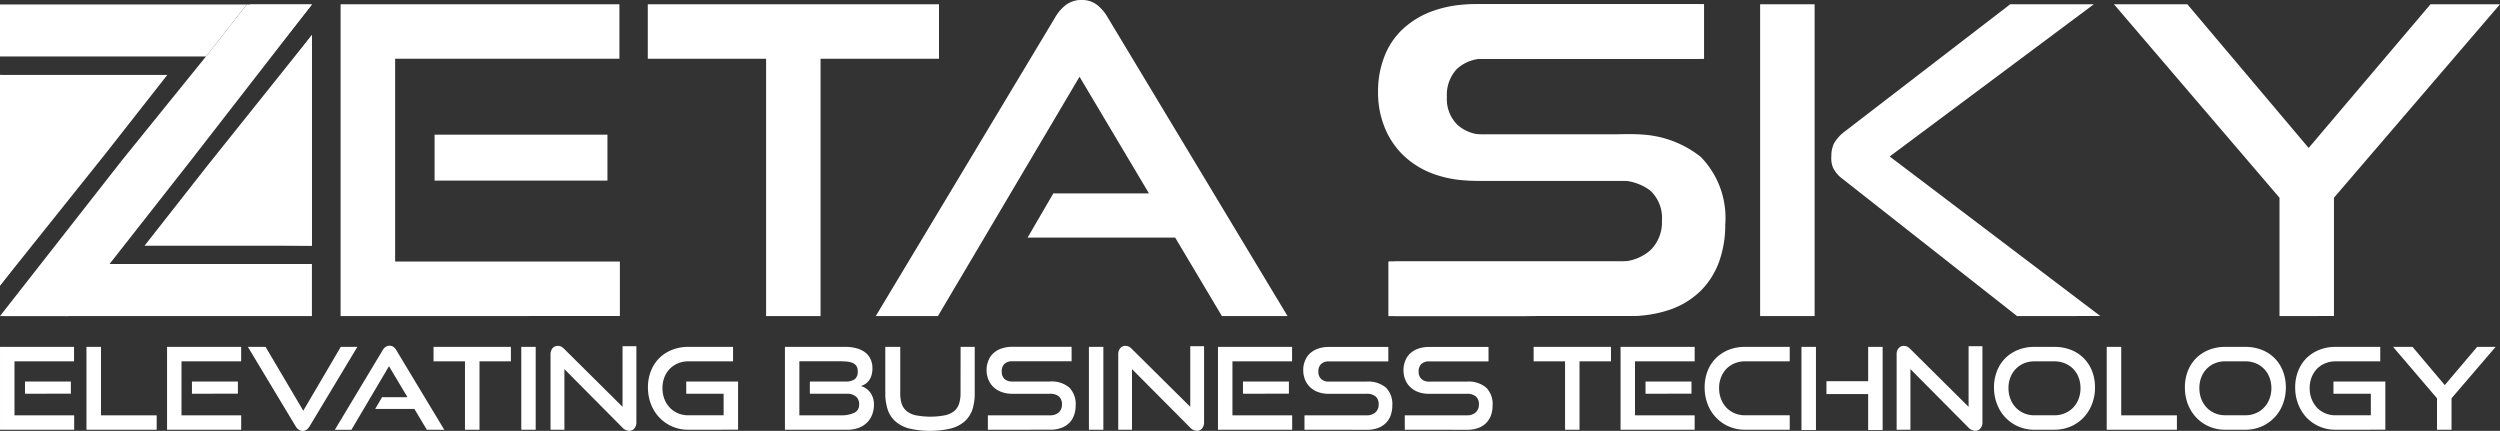 <svg xmlns="http://www.w3.org/2000/svg" width="192.301" height="33.143" viewBox="0 0 192.301 33.143"><rect x="0" y="0" width="192.301" height="33.143" fill="#333333" stroke="none"/><defs><style>.a{fill:none;}.b{fill:#fff;}</style></defs><g transform="translate(0)"><g transform="translate(0 0.348)"><path class="b" d="M64.665,5.7H45.679v4H61.522Z" transform="translate(-45.679 -5.703)"/><path class="b" d="M51.942,23.231H64.814V7.024L56.755,17.1Z" transform="translate(-40.823 -4.679)"/><path class="b" d="M52.285,22.936l4.44-5.652L64.549,7.024V23.231Z" transform="translate(-40.557 -4.679)"/><path class="b" d="M58.549,8.753H45.679V24.959l8.058-10.075Z" transform="translate(-45.679 -3.339)"/><path class="b" d="M57.939,9.047,53.5,14.7,45.679,24.959V8.753Z" transform="translate(-45.679 -3.339)"/><path class="b" d="M48.5,20.952H67.485V16.947H51.643Z" transform="translate(-43.492 3.013)"/><path class="b" d="M48.5,20.952l3.143-4.005,15.514.33v3.34Z" transform="translate(-43.492 3.013)"/><path class="b" d="M64.82,5.7l-3.143,4-6.456,7.979L45.832,29.668h5.007l3.146-4.005,6.262-7.976L69.553,5.7Z" transform="translate(-45.56 -5.703)"/><path class="b" d="M64.665,5.7l-3.143,4-6.456,7.979L45.679,29.668h5.008l3.143-4.005L60.1,17.687,69.672,5.7Z" transform="translate(-45.679 -5.703)"/><path class="a" d="M45.679,10.372l13.751.336-5.145,6.357L45.679,28.589ZM69.671,25V6.768l-8.8,11.539-4.994,6.359ZM64.665,5.7l-3.144,4-6.455,7.98L45.679,29.668h5l3.146-4L60.1,17.687,69.671,5.7Z" transform="translate(-45.678 -5.703)"/><path class="a" d="M45.679,9.907l13.751.336L54.285,16.6,45.679,28.124ZM69.671,24.531V6.3l-8.8,11.539L55.881,24.2Z" transform="translate(-45.678 -5.238)"/></g><g transform="translate(0.001 26.596)"><path class="b" d="M45.679,26.909V20.538h5.695v1.113H46.792V25.8h4.592v1.111ZM47.6,24.14V23.2h3.529v.937Z" transform="translate(-45.679 -20.451)"/><path class="b" d="M49.425,26.909V20.538h1.117V25.8h4.284v1.111Z" transform="translate(-42.775 -20.451)"/><path class="b" d="M52.917,26.909V20.538h5.7v1.113H54.028V25.8h4.591v1.111Zm1.915-2.769V23.2h3.534v.937Z" transform="translate(-40.068 -20.451)"/><path class="b" d="M56.42,20.538h1.36l2.9,4.91,2.883-4.91h1.276l-3.669,6.1a.9.9,0,0,1-.227.263.5.5,0,0,1-.307.1.508.508,0,0,1-.316-.1.837.837,0,0,1-.231-.263Z" transform="translate(-37.353 -20.451)"/><path class="b" d="M67.261,26.947l-.955-1.6H63.294l.522-.9h1.96l-1.424-2.386-2.89,4.891H60.187l3.666-6.1a.8.8,0,0,1,.227-.265.524.524,0,0,1,.32-.1.477.477,0,0,1,.307.1.808.808,0,0,1,.222.265l3.676,6.1Z" transform="translate(-34.432 -20.489)"/><path class="b" d="M66.882,26.909V21.651H64.464V20.538h5.95v1.113H68v5.258Z" transform="translate(-31.117 -20.451)"/><path class="b" d="M68.266,26.909V20.538h1.109v6.371Z" transform="translate(-28.17 -20.451)"/><path class="b" d="M70.6,22.282v4.662H69.533V21.16a.726.726,0,0,1,.153-.486.526.526,0,0,1,.419-.179.563.563,0,0,1,.238.051.915.915,0,0,1,.234.176l4.495,4.461V20.521h1.065v5.835a.72.72,0,0,1-.158.492.5.5,0,0,1-.4.176.73.73,0,0,1-.509-.236Z" transform="translate(-27.187 -20.485)"/><path class="b" d="M76.848,26.909a3.011,3.011,0,0,1-2.21-.932,3.11,3.11,0,0,1-.65-1.031,3.514,3.514,0,0,1-.234-1.287,3.393,3.393,0,0,1,.234-1.278,2.822,2.822,0,0,1,1.633-1.619,3.285,3.285,0,0,1,1.227-.224H80.3v1.113H76.848a2.043,2.043,0,0,0-.792.153,1.915,1.915,0,0,0-.625.426,1.971,1.971,0,0,0-.412.65,2.241,2.241,0,0,0-.147.833,2.278,2.278,0,0,0,.147.831,2.01,2.01,0,0,0,.412.662,1.912,1.912,0,0,0,.625.435,1.983,1.983,0,0,0,.792.158h2.727V24.14H76.7V23.2h3.987v3.707Z" transform="translate(-23.915 -20.451)"/><path class="b" d="M79.69,26.909V20.538h4.662a3.15,3.15,0,0,1,.847.107,1.921,1.921,0,0,1,.653.309,1.356,1.356,0,0,1,.419.518,1.585,1.585,0,0,1,.149.714,1.783,1.783,0,0,1-.071.536,1.166,1.166,0,0,1-.192.394,1.1,1.1,0,0,1-.282.272,1.5,1.5,0,0,1-.343.16,1.361,1.361,0,0,1,.726.508,1.5,1.5,0,0,1,.277.927,2.059,2.059,0,0,1-.147.794,1.675,1.675,0,0,1-.412.609,1.806,1.806,0,0,1-.646.391,2.5,2.5,0,0,1-.845.135Zm1.917-2.769V23.2h2.753a1.136,1.136,0,0,0,.7-.176.694.694,0,0,0,.229-.6.752.752,0,0,0-.094-.408.643.643,0,0,0-.277-.234,1.3,1.3,0,0,0-.43-.11,5.311,5.311,0,0,0-.557-.027H80.8V25.8h3.226a2.246,2.246,0,0,0,.989-.19.658.658,0,0,0,.383-.648.749.749,0,0,0-.245-.605,1.049,1.049,0,0,0-.717-.215Z" transform="translate(-19.314 -20.451)"/><path class="b" d="M89.831,20.538h1.086V24.1a4,4,0,0,1-.188,1.285,2.163,2.163,0,0,1-.605.9,2.624,2.624,0,0,1-1.069.536,7.158,7.158,0,0,1-3.153,0,2.564,2.564,0,0,1-1.065-.536,2.1,2.1,0,0,1-.605-.9,3.9,3.9,0,0,1-.193-1.285V20.538h1.149V24.1a2.644,2.644,0,0,0,.115.822,1.249,1.249,0,0,0,.387.561,1.675,1.675,0,0,0,.717.32,5.953,5.953,0,0,0,2.2,0,1.685,1.685,0,0,0,.717-.32,1.219,1.219,0,0,0,.385-.561,2.589,2.589,0,0,0,.117-.822Z" transform="translate(-15.942 -20.451)"/><path class="b" d="M88.526,26.909V25.8H93.3a.961.961,0,0,0,.685-.227.807.807,0,0,0,.24-.607.772.772,0,0,0-.24-.621,1.035,1.035,0,0,0-.685-.2H90.375A2.352,2.352,0,0,1,89.562,24a1.746,1.746,0,0,1-.609-.378,1.584,1.584,0,0,1-.387-.573,1.912,1.912,0,0,1-.138-.728,1.873,1.873,0,0,1,.13-.712,1.526,1.526,0,0,1,.375-.568,1.793,1.793,0,0,1,.62-.373,2.454,2.454,0,0,1,.841-.135h4.573v1.113H90.393a.824.824,0,0,0-.6.206.783.783,0,0,0-.2.573A.756.756,0,0,0,89.8,23a.821.821,0,0,0,.584.2H93.3a2.111,2.111,0,0,1,1.479.456,1.793,1.793,0,0,1,.5,1.385,2.137,2.137,0,0,1-.122.744,1.533,1.533,0,0,1-.364.593,1.667,1.667,0,0,1-.618.391,2.427,2.427,0,0,1-.865.138Z" transform="translate(-12.54 -20.451)"/><path class="b" d="M92.862,26.909V20.538h1.111v6.371Z" transform="translate(-9.103 -20.451)"/><path class="b" d="M95.191,22.282v4.662H94.133V21.16a.708.708,0,0,1,.153-.486.5.5,0,0,1,.414-.179.544.544,0,0,1,.236.051.864.864,0,0,1,.236.176l4.5,4.461V20.521h1.063v5.835a.747.747,0,0,1-.154.492.5.5,0,0,1-.4.176.719.719,0,0,1-.508-.236Z" transform="translate(-8.118 -20.485)"/><path class="b" d="M98.454,26.909V20.538h5.7v1.113H99.567V25.8h4.594v1.111Zm1.923-2.769V23.2h3.533v.937Z" transform="translate(-4.768 -20.451)"/><path class="b" d="M102.244,26.909V25.8h4.779a.961.961,0,0,0,.685-.227.8.8,0,0,0,.243-.607.763.763,0,0,0-.243-.621,1.035,1.035,0,0,0-.685-.2h-2.929a2.357,2.357,0,0,1-.811-.135,1.778,1.778,0,0,1-.612-.378,1.625,1.625,0,0,1-.385-.573,1.946,1.946,0,0,1-.137-.728,1.84,1.84,0,0,1,.13-.712,1.526,1.526,0,0,1,.375-.568,1.761,1.761,0,0,1,.62-.373,2.457,2.457,0,0,1,.843-.135h4.576v1.113h-4.576a.816.816,0,0,0-.6.206.776.776,0,0,0-.206.573.757.757,0,0,0,.213.572.818.818,0,0,0,.584.2h2.915a2.118,2.118,0,0,1,1.477.456,1.786,1.786,0,0,1,.5,1.385,2.223,2.223,0,0,1-.121.744,1.54,1.54,0,0,1-.367.593,1.659,1.659,0,0,1-.612.391,2.437,2.437,0,0,1-.87.138Z" transform="translate(-1.904 -20.451)"/><path class="b" d="M106.592,26.909V25.8h4.773a.963.963,0,0,0,.687-.227.8.8,0,0,0,.241-.607.762.762,0,0,0-.241-.621,1.037,1.037,0,0,0-.687-.2h-2.927a2.332,2.332,0,0,1-.809-.135,1.761,1.761,0,0,1-.612-.378,1.588,1.588,0,0,1-.389-.573,1.911,1.911,0,0,1-.135-.728,1.873,1.873,0,0,1,.13-.712,1.485,1.485,0,0,1,.375-.568,1.737,1.737,0,0,1,.618-.373,2.475,2.475,0,0,1,.841-.135h4.576v1.113h-4.576a.83.83,0,0,0-.6.206.79.79,0,0,0-.2.573.752.752,0,0,0,.217.572.817.817,0,0,0,.582.2h2.913a2.106,2.106,0,0,1,1.477.456,1.788,1.788,0,0,1,.5,1.385,2.317,2.317,0,0,1-.121.744,1.679,1.679,0,0,1-.367.593,1.659,1.659,0,0,1-.616.391,2.424,2.424,0,0,1-.87.138Z" transform="translate(1.464 -20.451)"/><path class="b" d="M114.548,26.909V21.651h-2.416V20.538h5.949v1.113h-2.42v5.258Z" transform="translate(5.835 -20.451)"/><path class="b" d="M115.9,26.909V20.538h5.7v1.113h-4.589V25.8H121.6v1.111Zm1.921-2.769V23.2h3.534v.937Z" transform="translate(8.753 -20.451)"/><path class="b" d="M122.636,26.909a3.06,3.06,0,0,1-1.236-.249,3.045,3.045,0,0,1-1.628-1.715,3.512,3.512,0,0,1-.231-1.287,3.393,3.393,0,0,1,.231-1.278,2.862,2.862,0,0,1,.65-.989,2.989,2.989,0,0,1,.978-.63,3.345,3.345,0,0,1,1.236-.224h3.449v1.113h-3.449a2.027,2.027,0,0,0-.794.153,1.945,1.945,0,0,0-.632.426,2.018,2.018,0,0,0-.407.65,2.172,2.172,0,0,0-.149.833,2.207,2.207,0,0,0,.149.831,2.058,2.058,0,0,0,.407.662,1.941,1.941,0,0,0,.632.435,1.967,1.967,0,0,0,.794.158h3.449v1.111Z" transform="translate(11.58 -20.451)"/><path class="b" d="M123.737,26.938v-6.4h1.115v6.4Zm5.13,0V24.167H125.66v-.991h3.208V20.538h1.113v6.4Z" transform="translate(14.831 -20.451)"/><path class="b" d="M128.921,22.282v4.662h-1.06V21.16a.707.707,0,0,1,.151-.486.513.513,0,0,1,.417-.179.531.531,0,0,1,.234.051.87.87,0,0,1,.238.176l4.495,4.461V20.521h1.063v5.835a.7.7,0,0,1-.158.492.491.491,0,0,1-.394.176.727.727,0,0,1-.511-.236Z" transform="translate(18.028 -20.485)"/><path class="b" d="M135.176,26.909a3.023,3.023,0,0,1-2.86-1.963,3.442,3.442,0,0,1-.236-1.287,3.324,3.324,0,0,1,.236-1.278,2.833,2.833,0,0,1,.648-.989,2.95,2.95,0,0,1,.982-.63,3.324,3.324,0,0,1,1.23-.224h1.552a3.446,3.446,0,0,1,1.267.227,2.853,2.853,0,0,1,.983.641,2.925,2.925,0,0,1,.643.985,3.476,3.476,0,0,1,.227,1.267,3.513,3.513,0,0,1-.233,1.287,3.194,3.194,0,0,1-.648,1.031,3.008,3.008,0,0,1-.987.683,3.115,3.115,0,0,1-1.253.249Zm1.552-1.111a2.015,2.015,0,0,0,.806-.158,1.953,1.953,0,0,0,.639-.435,2.043,2.043,0,0,0,.414-.662,2.316,2.316,0,0,0,.146-.831,2.285,2.285,0,0,0-.146-.829,1.984,1.984,0,0,0-.414-.653,1.957,1.957,0,0,0-.639-.426,2.076,2.076,0,0,0-.806-.153h-1.552a2.052,2.052,0,0,0-.794.153,1.9,1.9,0,0,0-.625.426,1.947,1.947,0,0,0-.414.65,2.206,2.206,0,0,0-.149.833,2.242,2.242,0,0,0,.149.831,1.985,1.985,0,0,0,.414.662,1.894,1.894,0,0,0,.625.435,1.992,1.992,0,0,0,.794.158Z" transform="translate(21.299 -20.451)"/><path class="b" d="M136.964,26.909V20.538h1.115V25.8h4.284v1.111Z" transform="translate(25.085 -20.451)"/><path class="b" d="M143.443,26.909a3.011,3.011,0,0,1-2.212-.932,3.11,3.11,0,0,1-.65-1.031,3.512,3.512,0,0,1-.229-1.287,3.392,3.392,0,0,1,.229-1.278,2.888,2.888,0,0,1,.65-.989,2.942,2.942,0,0,1,.98-.63,3.333,3.333,0,0,1,1.232-.224h1.55a3.429,3.429,0,0,1,1.269.227,2.836,2.836,0,0,1,1.626,1.626,3.477,3.477,0,0,1,.229,1.267,3.513,3.513,0,0,1-.234,1.287,3.036,3.036,0,0,1-1.631,1.715,3.129,3.129,0,0,1-1.259.249Zm1.55-1.111a2.039,2.039,0,0,0,.809-.158,1.9,1.9,0,0,0,1.051-1.1,2.28,2.28,0,0,0,.151-.831,2.25,2.25,0,0,0-.151-.829,1.88,1.88,0,0,0-.415-.653,1.923,1.923,0,0,0-.635-.426,2.1,2.1,0,0,0-.809-.153h-1.55a2.046,2.046,0,0,0-.794.153,1.961,1.961,0,0,0-.627.426,2.03,2.03,0,0,0-.412.65,2.277,2.277,0,0,0-.146.833,2.315,2.315,0,0,0,.146.831,2.07,2.07,0,0,0,.412.662,1.957,1.957,0,0,0,.627.435,1.985,1.985,0,0,0,.794.158Z" transform="translate(27.711 -20.451)"/><path class="b" d="M148.221,26.909a3.035,3.035,0,0,1-1.23-.249,3.069,3.069,0,0,1-.983-.683,3.152,3.152,0,0,1-.643-1.031,3.442,3.442,0,0,1-.234-1.287,3.325,3.325,0,0,1,.234-1.278,2.924,2.924,0,0,1,.643-.989,3.028,3.028,0,0,1,.987-.63,3.29,3.29,0,0,1,1.23-.224h3.449v1.113h-3.449a2,2,0,0,0-.79.153,1.873,1.873,0,0,0-.632.426,2.057,2.057,0,0,0-.41.65,2.206,2.206,0,0,0-.147.833,2.242,2.242,0,0,0,.147.831,2.1,2.1,0,0,0,.41.662,1.869,1.869,0,0,0,.632.435,1.944,1.944,0,0,0,.79.158h2.725V24.14h-2.876V23.2h3.991v3.707Z" transform="translate(31.415 -20.451)"/><path class="b" d="M152.75,26.909V24.491l-3.378-3.953h1.495l2.48,2.938,2.491-2.938h1.42l-3.391,3.953v2.418Z" transform="translate(34.704 -20.451)"/></g><g transform="translate(26.199 0)"><g transform="translate(79.801 0.328)"><path class="b" d="M106.284,29.677V25.487h17.977a3.623,3.623,0,0,0,2.594-.857,3,3,0,0,0,.907-2.276,2.886,2.886,0,0,0-.907-2.341,3.936,3.936,0,0,0-2.594-.758H113.244a8.716,8.716,0,0,1-3.053-.511,6.657,6.657,0,0,1-2.31-1.42,6.294,6.294,0,0,1-1.45-2.16,7.22,7.22,0,0,1-.511-2.739,7.4,7.4,0,0,1,.476-2.688,5.886,5.886,0,0,1,1.42-2.13,6.737,6.737,0,0,1,2.333-1.4,9.013,9.013,0,0,1,3.16-.513h16.737V9.883H113.308a3.055,3.055,0,0,0-2.256.776,2.908,2.908,0,0,0-.778,2.16,2.79,2.79,0,0,0,.808,2.144,3.059,3.059,0,0,0,2.192.76h10.967a7.988,7.988,0,0,1,5.565,1.713,6.723,6.723,0,0,1,1.88,5.214,8.308,8.308,0,0,1-.458,2.8,6.11,6.11,0,0,1-1.372,2.226,6.3,6.3,0,0,1-2.313,1.468,9.259,9.259,0,0,1-3.282.527Z" transform="translate(-104.979 -5.692)"/><path class="b" d="M106.192,29.677V25.487h17.539a3.615,3.615,0,0,0,2.588-.857,2.984,2.984,0,0,0,.907-2.276,2.875,2.875,0,0,0-.907-2.341,3.927,3.927,0,0,0-2.588-.758h-11.02a8.72,8.72,0,0,1-3.052-.511,6.649,6.649,0,0,1-2.311-1.42,6.191,6.191,0,0,1-1.449-2.16,7.119,7.119,0,0,1-.509-2.739,7.29,7.29,0,0,1,.479-2.688,5.644,5.644,0,0,1,1.418-2.13,6.664,6.664,0,0,1,2.324-1.4,9.064,9.064,0,0,1,3.165-.513H130V9.883H112.777a3.067,3.067,0,0,0-2.26.776,2.928,2.928,0,0,0-.774,2.16,2.8,2.8,0,0,0,.806,2.144,3.061,3.061,0,0,0,2.189.76H123.71a7.99,7.99,0,0,1,5.563,1.713,6.724,6.724,0,0,1,1.882,5.214,8.221,8.221,0,0,1-.462,2.8,6.02,6.02,0,0,1-1.374,2.226,6.254,6.254,0,0,1-2.313,1.468,9.225,9.225,0,0,1-3.275.527Z" transform="translate(-105.39 -5.692)"/><path class="b" d="M106.014,29.677V25.487h17.979a3.623,3.623,0,0,0,2.594-.857,3,3,0,0,0,.907-2.276,2.886,2.886,0,0,0-.907-2.341,3.936,3.936,0,0,0-2.594-.758H112.977a8.674,8.674,0,0,1-3.05-.511,6.657,6.657,0,0,1-2.313-1.42,6.318,6.318,0,0,1-1.45-2.16,7.186,7.186,0,0,1-.509-2.739,7.327,7.327,0,0,1,.478-2.688,5.815,5.815,0,0,1,1.418-2.13,6.7,6.7,0,0,1,2.327-1.4,9.04,9.04,0,0,1,3.163-.513h17.221V9.883H113.041a3.065,3.065,0,0,0-2.258.776,2.915,2.915,0,0,0-.776,2.16,2.8,2.8,0,0,0,.808,2.144,3.053,3.053,0,0,0,2.189.76h10.971a8,8,0,0,1,5.567,1.713,6.736,6.736,0,0,1,1.88,5.214,8.308,8.308,0,0,1-.46,2.8,6.09,6.09,0,0,1-1.374,2.226,6.262,6.262,0,0,1-2.315,1.468,9.211,9.211,0,0,1-3.279.527Z" transform="translate(-105.185 -5.692)"/></g><path class="b" d="M60.437,29.677V5.692H81.883V9.883H64.632v15.6H81.919v4.189Zm7.23-10.422V15.724H80.962v3.531Z" transform="translate(-60.437 -5.364)"/><path class="b" d="M82.85,29.677V9.883h-9.1V5.692h22.4V9.883H87.039V29.677Z" transform="translate(-50.121 -5.364)"/><path class="b" d="M110.252,29.82l-3.595-6.036H95.305l1.979-3.4h7.358L99.3,11.41,88.408,29.82H83.626L97.416,6.86a3.24,3.24,0,0,1,.857-.991,1.955,1.955,0,0,1,1.189-.362,1.87,1.87,0,0,1,1.168.362,3.333,3.333,0,0,1,.845.991L115.3,29.82Z" transform="translate(-42.461 -5.507)"/><path class="b" d="M121.946,29.677V5.692h4.191V29.677Zm19.763,0L128.282,19.121a2.491,2.491,0,0,1-.723-.843,1.911,1.911,0,0,1-.133-.907,2.227,2.227,0,0,1,.2-.975,3.132,3.132,0,0,1,.856-.939l12.7-9.765h6.433L131.912,17.4l16.2,12.272Z" transform="translate(-12.755 -5.364)"/><path class="b" d="M150.012,29.677v-9.1L137.278,5.692h5.645l9.33,11.052,9.373-11.052h5.345L154.2,20.572v9.1Z" transform="translate(-0.87 -5.364)"/></g></g></svg>
